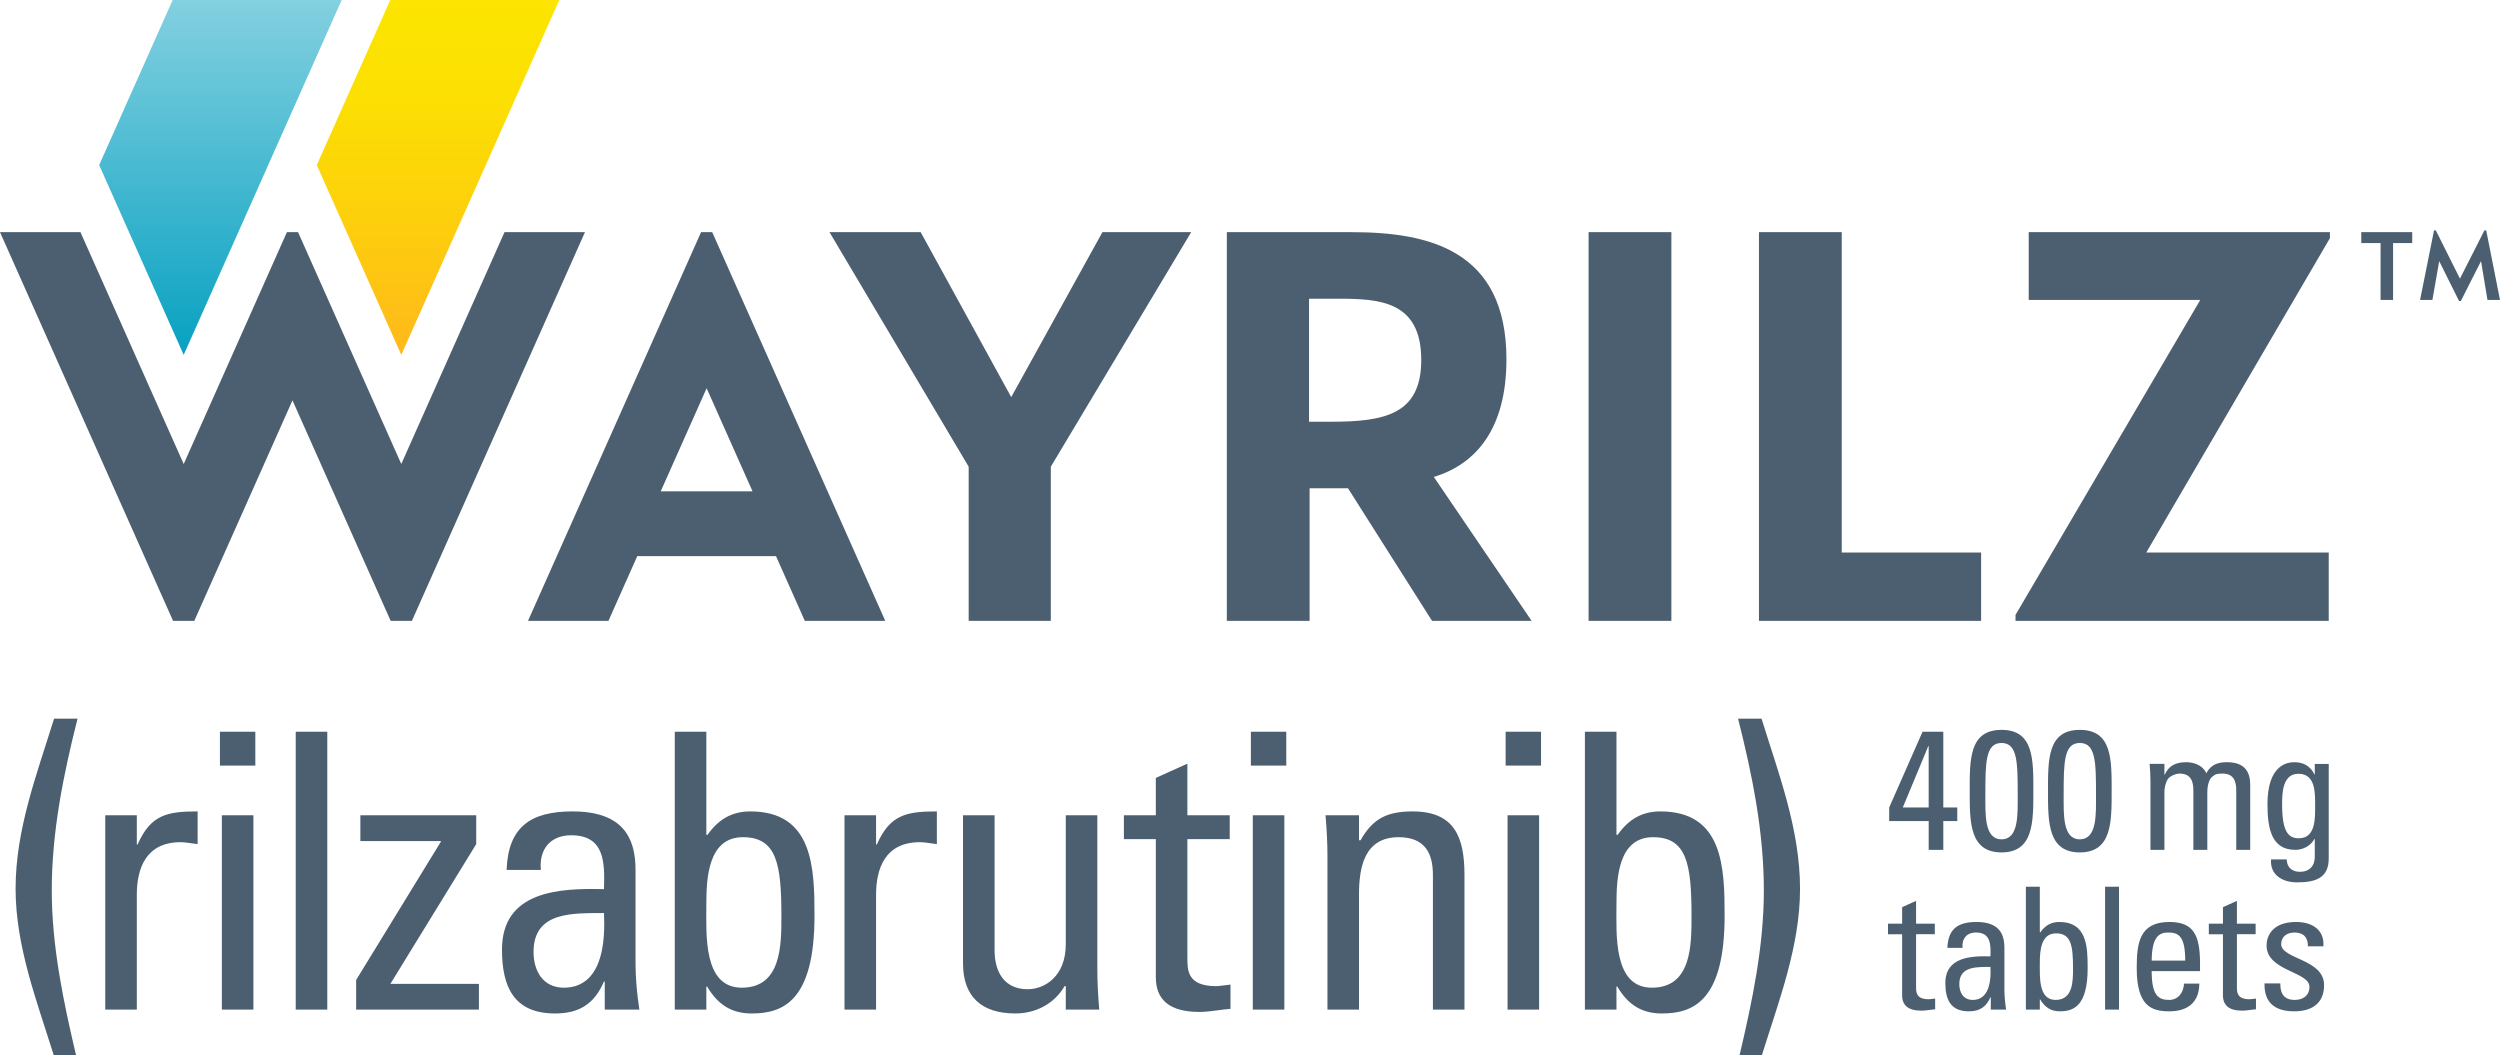 <?xml version="1.0" encoding="UTF-8"?><svg id="a" xmlns="http://www.w3.org/2000/svg" xmlns:xlink="http://www.w3.org/1999/xlink" viewBox="0 0 463.044 195.412"><defs><linearGradient id="b" x1="81.132" y1="65.729" x2="81.132" y2="0" gradientUnits="userSpaceOnUse"><stop offset="0" stop-color="#ffb81c"/><stop offset=".357" stop-color="#fdce0d"/><stop offset=".721" stop-color="#fcdf03"/><stop offset="1" stop-color="#fce500"/></linearGradient><linearGradient id="c" x1="40.827" y1="65.729" x2="40.827" y2="0" gradientUnits="userSpaceOnUse"><stop offset="0" stop-color="#07a1c1"/><stop offset="1" stop-color="#83d0e0"/></linearGradient></defs><path d="M440.924,45.02h-3.576v-2.02h9.437v2.02h-3.543s0,10.53,0,10.53h-2.318v-10.53ZM451.785,48.365l-1.259,7.185h-2.284s2.583-12.881,2.583-12.881h.331s4.47,8.94,4.47,8.94l4.536-8.94h.331s2.55,12.881,2.55,12.881h-2.318s-1.192-7.185-1.192-7.185l-3.741,7.384h-.332s-3.675-7.384-3.675-7.384ZM220.63,43l-26,43.439v28.561h-15.216v-28.561l-25.778-43.439h16.889l16.772,30.55,16.889-30.55h16.444ZM283.685,115h-18.444l-15.567-24.561h-7.111v24.561h-15.333V43h23.111c14.339,0,28.678,3.333,28.678,23.556,0,12.889-5.672,19.439-13.45,21.778l18.117,26.667ZM263.24,66.661c0-10.994-7.895-11.333-15.45-11.333h-5.333v22.784h4c10,0,16.784-1.333,16.784-11.45ZM309.568,43v72h-15.333V43h15.333ZM366.936,102.333v12.667h-41.146V43h15.333v59.333h25.813ZM431.544,44.111l-34.012,58.222h33.79v12.667h-58.012v-1.111l34.222-58.339h-31.778v-12.55h55.789v1.111ZM74.326,85.943l-19.119-42.943h-2.065l-19.119,42.943L14.902,43H0l32.056,72h3.93l18.187-40.849,18.187,40.849h3.93l32.056-72h-14.902l-19.119,42.943ZM97.791,115h14.902l5.34-11.994h25.694l5.34,11.994h14.902l-32.056-72h-2.065l-32.056,72ZM122.376,91.006l8.504-19.101,8.504,19.101h-17.008ZM349.911,152.082v-2.522l6.179-14.029h3.846v14.029h2.585v2.522h-2.585v5.328h-2.711v-5.328h-7.313ZM357.224,149.56v-11.381h-.062l-4.729,11.381h4.791ZM376.614,146.565c0,5.706.031,11.317-5.895,11.317s-5.895-5.612-5.895-11.317c0-5.895-.094-11.381,5.895-11.381s5.895,5.485,5.895,11.381ZM367.724,147.132c0,3.689-.221,8.323,2.994,8.323s2.995-4.634,2.995-8.323c0-5.894-.032-9.52-2.995-9.52s-2.994,3.626-2.994,9.52ZM391.116,146.565c0,5.706.031,11.317-5.895,11.317s-5.895-5.612-5.895-11.317c0-5.895-.094-11.381,5.895-11.381s5.895,5.485,5.895,11.381ZM382.227,147.132c0,3.689-.221,8.323,2.994,8.323s2.995-4.634,2.995-8.323c0-5.894-.032-9.52-2.995-9.52s-2.994,3.626-2.994,9.52ZM406.249,157.409v-11.034c0-1.607-.441-3.09-2.522-3.09-.788,0-1.86.473-2.238,1.072-.473.788-.599,1.734-.599,2.332v10.719h-2.585v-12.61c0-1.103-.063-2.207-.157-3.31h2.743v1.986h.063c.756-1.703,2.112-2.301,3.972-2.301,1.45,0,3.121.599,3.719,2.049.882-1.702,2.333-2.049,3.783-2.049,1.671,0,4.35.378,4.35,4.129v12.106h-2.585v-11.034c0-1.607-.441-3.09-2.522-3.09-.977,0-1.261.031-1.954.599-.756.631-.882,2.207-.882,2.806v10.719h-2.585ZM428.737,141.489h2.585v17.528c0,3.563-2.365,4.414-5.863,4.414-2.648,0-5.044-1.325-4.823-4.257h2.9c.032,1.482,1.009,2.301,2.428,2.301,1.797,0,2.774-1.103,2.774-2.743v-3.31h-.094c-.662,1.261-2.112,1.986-3.5,1.986-4.319,0-5.169-3.72-5.169-8.448,0-7.314,3.688-7.787,4.981-7.787,1.671,0,2.994.725,3.719,2.269h.063v-1.954ZM425.711,143.317c-2.931,0-3.026,3.531-3.026,5.644,0,5.107,1.166,6.304,3.09,6.304,3.121,0,3.026-3.688,3.026-5.895,0-2.364.157-6.053-3.09-6.053ZM352.307,171.08v-3.057l2.585-1.167v4.225h3.468v1.954h-3.468v9.741c0,1.009,0,2.301,2.365,2.301.19,0,.599-.063,1.166-.125v1.986c-.851.063-1.702.253-2.553.253-2.459,0-3.563-1.009-3.563-2.838v-11.317h-2.616v-1.954h2.616ZM368.729,184.699h-.063c-.788,1.828-2.018,2.616-4.003,2.616-3.373,0-4.351-2.175-4.351-5.233,0-4.823,4.729-5.044,8.354-4.95.063-2.112.095-4.413-2.679-4.413-1.734,0-2.648,1.166-2.49,2.837h-2.806c.125-3.562,2.018-4.791,5.39-4.791,4.098,0,5.17,2.112,5.17,4.791v7.661c0,1.261.126,2.553.316,3.782h-2.838v-2.301ZM362.897,182.271c0,1.545.757,2.932,2.491,2.932,1.576,0,3.531-.977,3.278-6.116-2.459.032-5.769-.189-5.769,3.184ZM377.812,187h-2.584v-22.761h2.584v8.448h.095c.882-1.261,1.986-1.922,3.499-1.922,5.139,0,5.265,4.571,5.265,8.543,0,6.998-2.585,8.007-5.138,8.007-1.671,0-2.774-.725-3.657-2.206h-.063v1.891ZM380.713,185.203c3.247,0,3.247-3.468,3.247-5.863,0-4.256-.378-6.463-3.153-6.463-2.869,0-2.995,3.404-2.995,5.517,0,2.427-.283,6.809,2.901,6.809ZM392.477,187h-2.584v-22.761h2.584v22.761ZM398.53,179.875c0,4.445,1.198,5.328,3.216,5.328,1.766,0,2.679-1.419,2.775-3.026h2.837c-.031,3.531-2.207,5.138-5.548,5.138-3.373,0-6.053-1.009-6.053-8.038,0-4.666.535-8.512,6.053-8.512,4.54,0,5.675,2.49,5.675,7.754v1.356h-8.954ZM404.741,177.921c0-4.634-1.293-5.201-3.185-5.201-1.639,0-2.994.788-3.026,5.201h6.211ZM411.73,171.08v-3.057l2.585-1.167v4.225h3.468v1.954h-3.468v9.741c0,1.009,0,2.301,2.365,2.301.19,0,.599-.063,1.166-.125v1.986c-.851.063-1.702.253-2.553.253-2.459,0-3.563-1.009-3.563-2.838v-11.317h-2.616v-1.954h2.616ZM424.913,187.315c-3.437,0-5.58-1.513-5.485-5.169h2.931c0,.914.032,3.057,2.648,3.057,1.544,0,2.743-.788,2.743-2.428,0-2.837-7.944-2.9-7.944-7.66,0-1.671,1.009-4.35,5.485-4.35,2.837,0,5.265,1.356,5.044,4.507h-2.869c.032-1.671-.851-2.553-2.49-2.553-1.388,0-2.46.756-2.46,2.144,0,2.805,7.945,2.743,7.945,7.597,0,3.5-2.397,4.854-5.548,4.854ZM9.943,195.412c-3.137-10.051-7.057-20.174-7.057-30.796,0-10.978,3.921-21.172,7.129-31.509h4.349c-2.638,10.408-4.776,21.03-4.776,31.794,0,10.337,2.139,20.531,4.491,30.511h-4.135ZM25.339,156.418h.143c2.424-5.489,5.418-6.131,11.121-6.131v6.059c-.499-.071-1.069-.143-1.568-.214-.499-.071-.998-.143-1.568-.143-6.487,0-8.127,4.919-8.127,9.766v21.244h-5.846v-36h5.846v5.418ZM40.734,135.531h6.558v6.273h-6.558v-6.273ZM46.936,187h-5.846v-36h5.846v36ZM60.62,187h-5.846v-51.469h5.846v51.469ZM88.205,156.347l-15.897,25.877h16.396v4.776h-22.741v-5.489l15.683-25.592v-.143h-14.899v-4.776h21.457v5.347ZM112.011,181.796h-.143c-1.782,4.135-4.562,5.917-9.053,5.917-7.628,0-9.838-4.919-9.838-11.834,0-10.907,10.693-11.406,18.891-11.192.143-4.776.214-9.98-6.059-9.98-3.921,0-5.988,2.638-5.632,6.416h-6.345c.285-8.055,4.562-10.836,12.19-10.836,9.267,0,11.691,4.776,11.691,10.836v17.323c0,2.851.285,5.774.713,8.554h-6.416v-5.204ZM98.823,176.307c0,3.493,1.711,6.63,5.632,6.63,3.564,0,7.984-2.21,7.414-13.83-5.56.071-13.046-.428-13.046,7.2ZM130.827,187h-5.846v-51.469h5.846v19.105h.214c1.996-2.851,4.491-4.349,7.913-4.349,11.62,0,11.905,10.337,11.905,19.319,0,15.826-5.846,18.107-11.62,18.107-3.778,0-6.273-1.64-8.269-4.99h-.143v4.277ZM137.385,182.937c7.343,0,7.343-7.842,7.343-13.259,0-9.624-.855-14.614-7.129-14.614-6.487,0-6.772,7.699-6.772,12.475,0,5.489-.642,15.398,6.558,15.398ZM162.261,156.418h.143c2.424-5.489,5.418-6.131,11.121-6.131v6.059c-.499-.071-1.069-.143-1.568-.214-.499-.071-.998-.143-1.568-.143-6.487,0-8.127,4.919-8.127,9.766v21.244h-5.846v-36h5.846v5.418ZM197.401,151h5.846v28.515c0,2.495.143,4.99.356,7.485h-6.202v-4.349h-.214c-1.925,3.279-5.347,5.061-9.125,5.061-6.273,0-9.695-3.137-9.695-9.267v-27.446h5.846v24.951c0,4.349,1.996,7.271,6.131,7.271,3.137,0,7.057-2.352,7.057-8.341v-23.881ZM214.079,151v-6.915l5.846-2.638v9.552h7.842v4.42h-7.842v22.028c0,2.281,0,5.204,5.347,5.204.428,0,1.354-.143,2.638-.285v4.491c-1.925.143-3.85.57-5.774.57-5.56,0-8.055-2.281-8.055-6.416v-25.592h-5.917v-4.42h5.917ZM231.684,135.531h6.558v6.273h-6.558v-6.273ZM237.886,187h-5.846v-36h5.846v36ZM265.4,187v-24.951c0-3.85-1.354-6.986-6.345-6.986-6.416,0-7.343,5.703-7.343,10.622v21.315h-5.846v-28.515c0-2.495-.143-4.99-.356-7.485h6.202v4.634h.285c2.281-4.063,4.99-5.347,9.624-5.347,7.699,0,9.624,4.634,9.624,11.762v24.951h-5.846ZM278.869,135.531h6.558v6.273h-6.558v-6.273ZM285.071,187h-5.846v-36h5.846v36ZM299.397,187h-5.846v-51.469h5.846v19.105h.214c1.996-2.851,4.491-4.349,7.913-4.349,11.62,0,11.905,10.337,11.905,19.319,0,15.826-5.846,18.107-11.62,18.107-3.778,0-6.273-1.64-8.269-4.99h-.143v4.277ZM305.955,182.937c7.343,0,7.343-7.842,7.343-13.259,0-9.624-.855-14.614-7.129-14.614-6.487,0-6.772,7.699-6.772,12.475,0,5.489-.642,15.398,6.558,15.398ZM322.205,195.412c2.352-9.98,4.491-20.174,4.491-30.511,0-10.764-2.139-21.386-4.776-31.794h4.349c3.208,10.337,7.129,20.531,7.129,31.509,0,10.622-3.921,20.745-7.057,30.796h-4.135Z" fill="#4c5f71"/><polygon points="74.326 65.729 103.59 0 72.286 0 58.673 30.573 74.326 65.729" fill="url(#b)"/><polygon points="63.286 0 31.981 0 18.369 30.573 34.021 65.729 63.286 0" fill="url(#c)"/></svg>